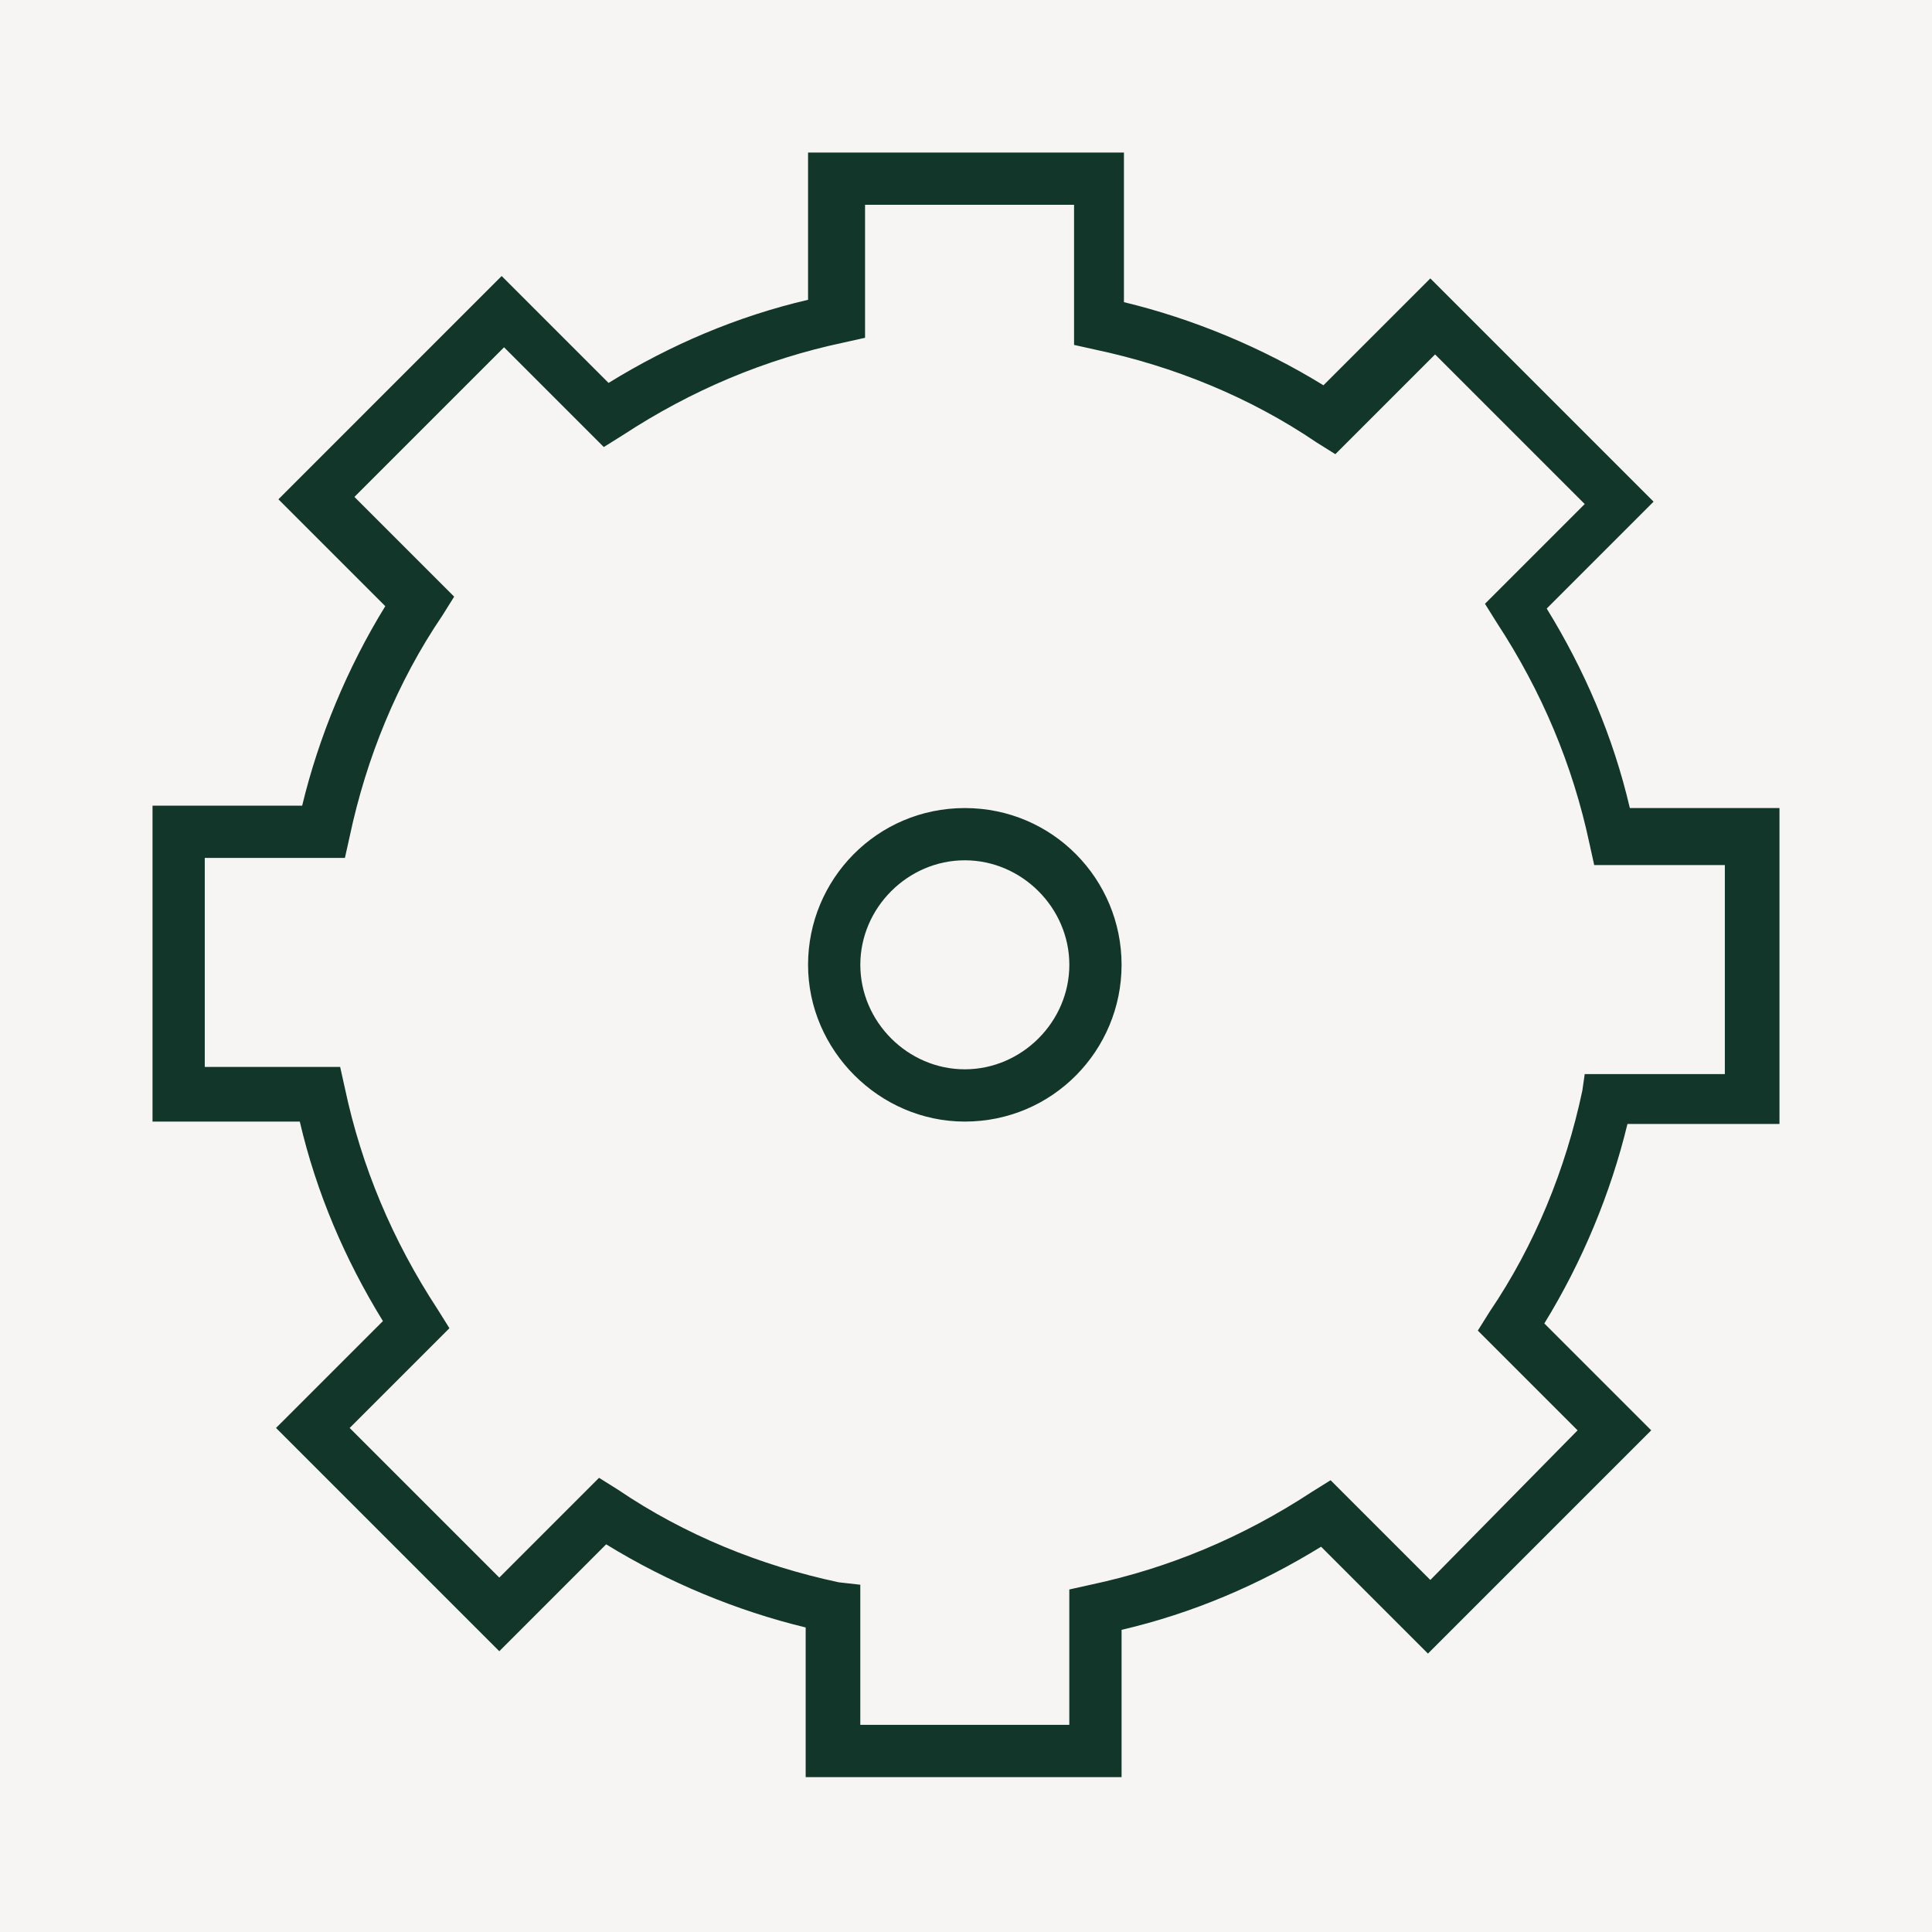 <svg xmlns="http://www.w3.org/2000/svg" width="76" height="76" viewBox="0 0 76 76" fill="none"><rect width="76" height="76" fill="#F6F5F3"></rect><path d="M70 44.12V31.787H64.114C63.46 28.984 62.339 26.368 60.844 23.939L65.048 19.734L56.266 10.952L52.061 15.156C49.632 13.661 46.923 12.54 44.213 11.886V6H31.787V11.793C28.984 12.447 26.368 13.568 23.939 15.063L19.734 10.858L10.952 19.641L15.156 23.845C13.661 26.274 12.54 28.984 11.886 31.693H6V44.12H11.793C12.447 46.923 13.568 49.539 15.063 51.968L10.858 56.172L19.641 64.955L23.845 60.75C26.274 62.245 28.984 63.366 31.693 64.02V69.907H44.12V64.114C46.923 63.46 49.539 62.339 51.968 60.844L56.172 65.048L64.955 56.266L60.75 52.061C62.245 49.632 63.366 46.923 64.02 44.213H70V44.12ZM62.245 42.905C61.591 45.988 60.377 48.978 58.602 51.594L58.134 52.342L62.058 56.266L56.266 62.152L52.342 58.228L51.594 58.695C48.885 60.47 45.988 61.685 42.905 62.339L42.064 62.526V67.851H33.842V62.339L33.002 62.245C29.918 61.591 26.928 60.377 24.312 58.602L23.565 58.134L19.641 62.058L13.755 56.172L17.679 52.248L17.212 51.501C15.437 48.791 14.222 45.895 13.568 42.812L13.381 41.971H8.055V33.749H13.568L13.755 32.908C14.409 29.825 15.623 26.835 17.398 24.219L17.866 23.471L13.942 19.547L19.828 13.661L23.752 17.585L24.499 17.118C27.209 15.343 30.105 14.129 33.188 13.475L34.029 13.288V8.055H42.251V13.568L43.092 13.755C46.175 14.409 49.165 15.623 51.781 17.398L52.529 17.866L56.453 13.942L62.339 19.828L58.415 23.752L58.882 24.499C60.657 27.209 61.871 30.105 62.526 33.188L62.712 34.029H67.851V42.251H62.339L62.245 42.905Z" fill="#12372A"></path><path d="M37.953 31.787C34.497 31.787 31.787 34.59 31.787 37.953C31.787 41.317 34.59 44.12 37.953 44.12C41.41 44.12 44.12 41.317 44.12 37.953C44.12 34.59 41.41 31.787 37.953 31.787ZM37.953 42.064C35.711 42.064 33.843 40.196 33.843 37.953C33.843 35.711 35.711 33.842 37.953 33.842C40.196 33.842 42.065 35.711 42.065 37.953C42.065 40.196 40.196 42.064 37.953 42.064Z" fill="#12372A"></path></svg>